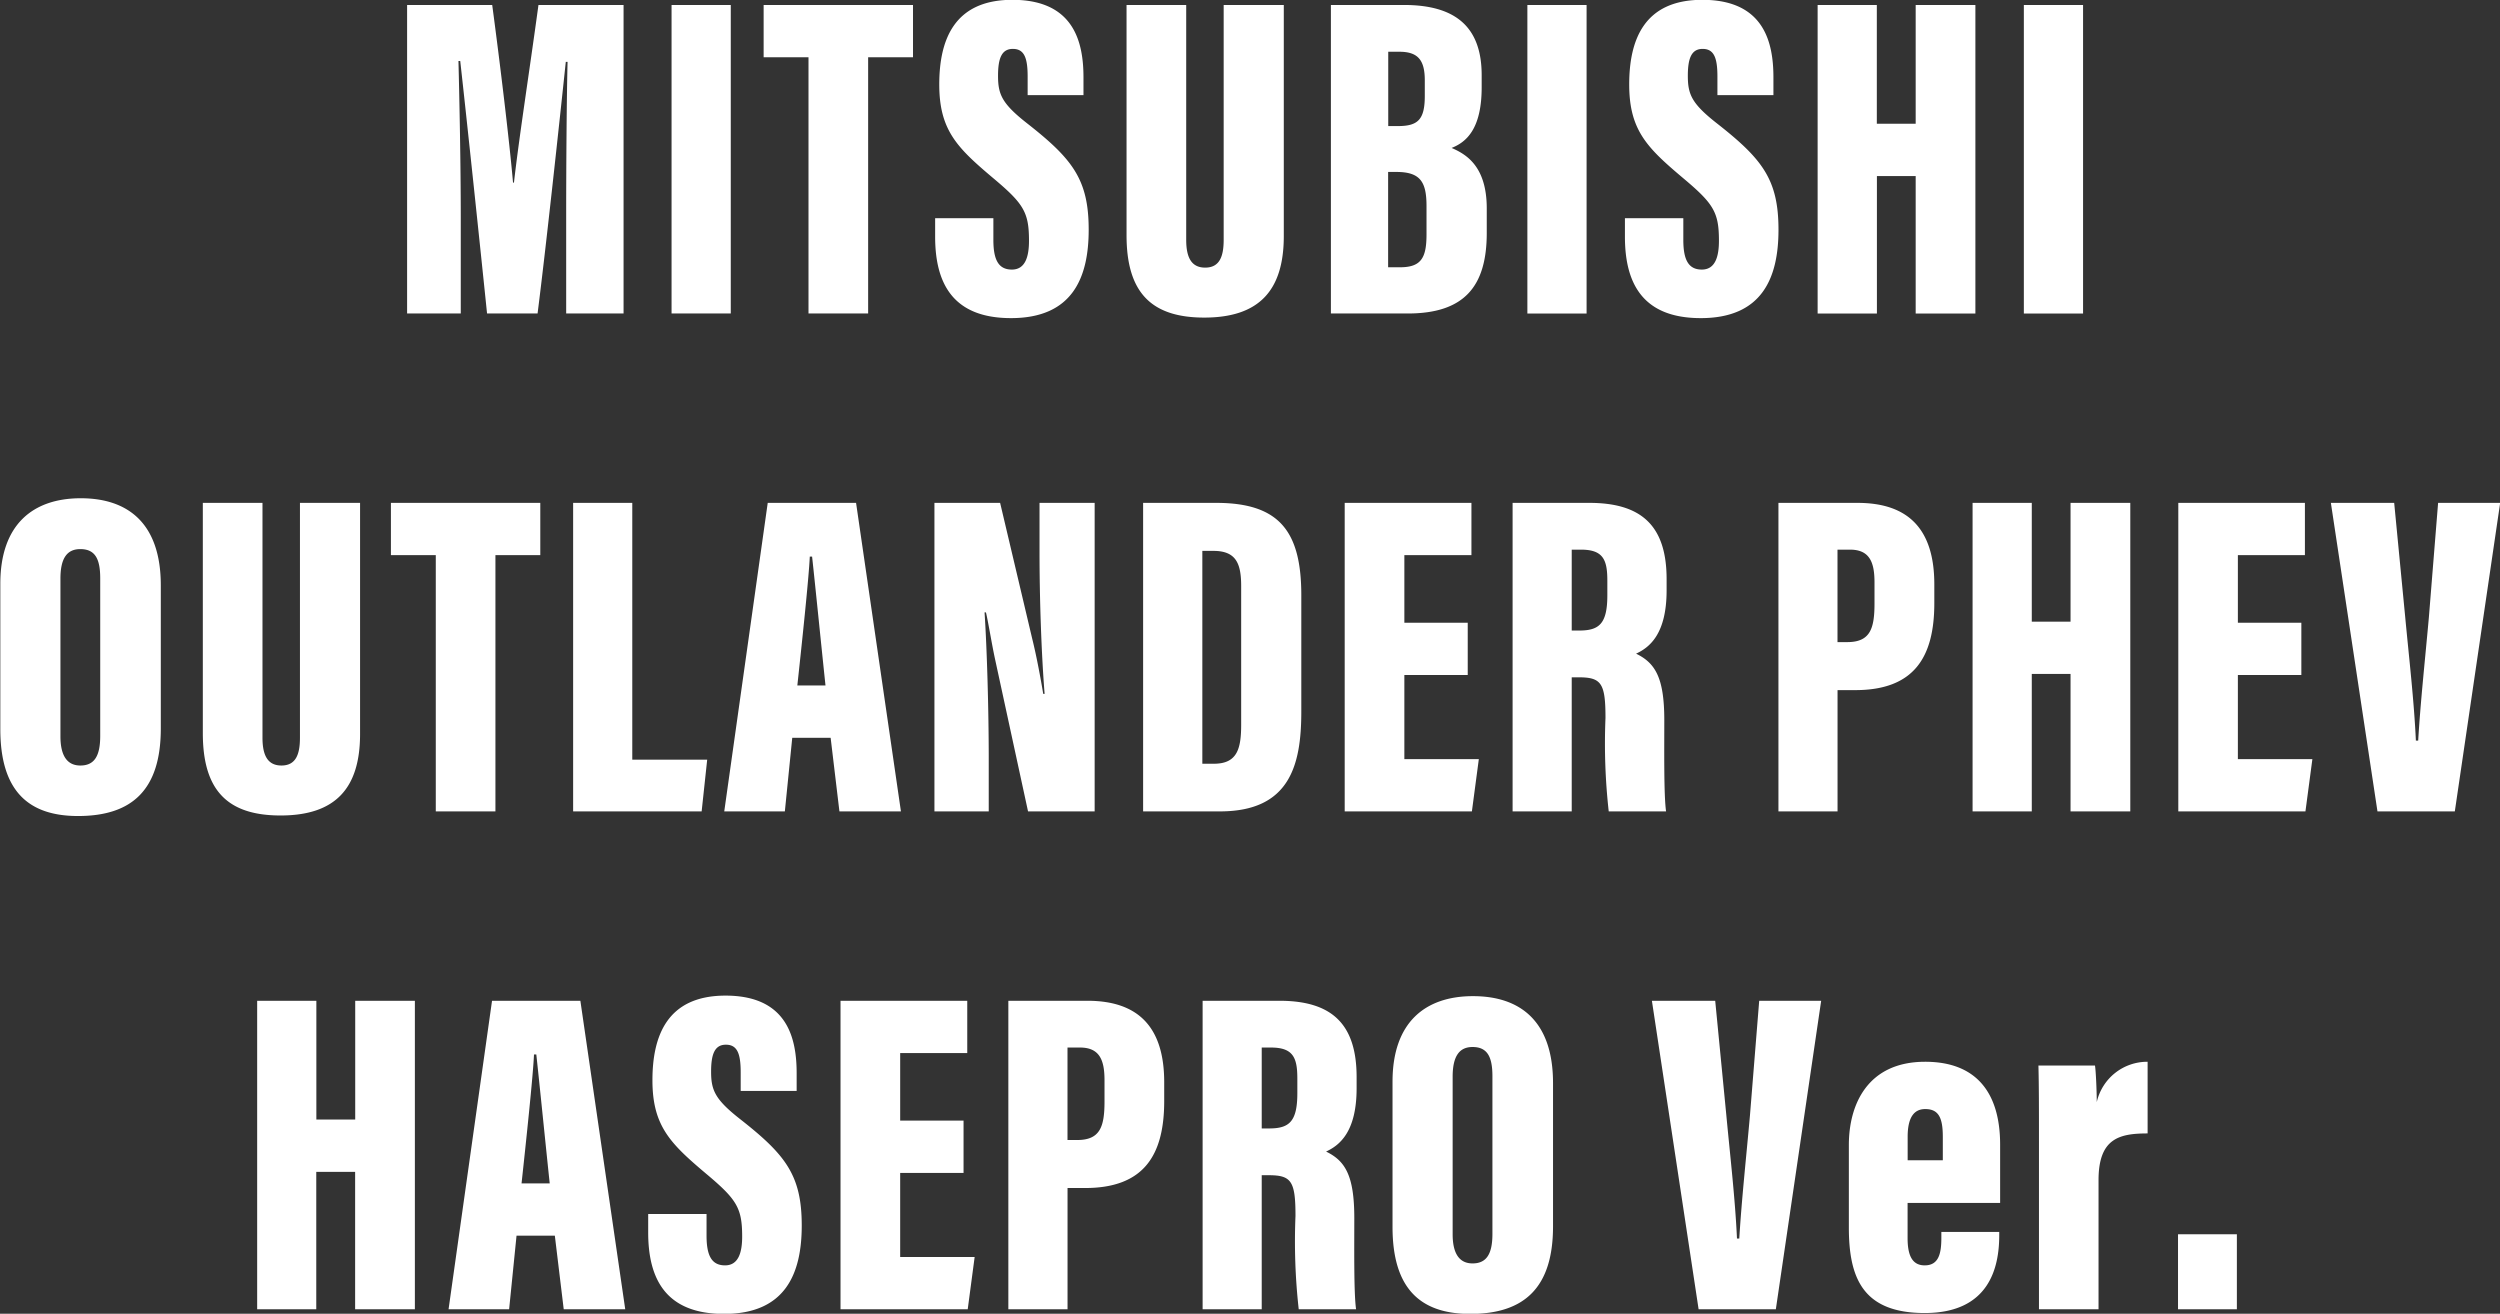 <svg xmlns="http://www.w3.org/2000/svg" width="140.591" height="73.88" viewBox="0 0 140.591 73.88">
  <rect x="0" y="0" width="140.591" height="73.88" fill="#333333" stroke="none"/>
  <defs>
    <style>
      .cls-1 {
        fill: #fff;
        fill-rule: evenodd;
      }
    </style>
  </defs>
  <path id="top-sec11-text05.svg" class="cls-1" d="M920.811,5552.44h3.225v-17.35H919.25c-0.52,3.82-1.092,7.46-1.378,9.99H917.82c-0.208-2.37-.729-6.69-1.171-9.99h-4.786v17.35h3.018v-5.41c0-2.99-.078-6.76-0.13-8.79h0.1c0.364,3.25,1.118,10.4,1.508,14.2H919.2c0.468-3.67,1.223-10.69,1.587-14.15h0.1c-0.052,2.13-.078,5.93-0.078,8.61v5.54Zm5.924-17.35v17.35h3.33v-17.35h-3.33Zm7.7,17.35h3.355v-14.41h2.523v-2.94h-8.4v2.94h2.523v14.41Zm7.123-5.36v1.04c0,2.58.962,4.58,4.266,4.58,3.433,0,4.369-2.24,4.369-4.97,0-2.83-.91-3.98-3.459-5.98-1.43-1.12-1.639-1.64-1.639-2.68,0-.99.209-1.51,0.833-1.51,0.65,0,.832.52,0.832,1.56v1.04H949.9v-0.99c0-1.97-.52-4.37-4-4.37-3.3,0-4.11,2.29-4.11,4.76,0,2.55.989,3.54,2.965,5.21,1.769,1.48,2.081,1.95,2.081,3.58,0,0.84-.182,1.62-0.962,1.62-0.755,0-1.041-.55-1.041-1.67v-1.22h-3.277Zm10.764-11.99v12.95c0,3.18,1.352,4.63,4.37,4.63,3.069,0,4.473-1.51,4.473-4.58v-13h-3.381v13.21c0,0.94-.234,1.56-1.04,1.56-0.755,0-1.067-.54-1.067-1.56v-13.21h-3.355Zm11.492,17.35h4.317c3.174,0,4.448-1.51,4.448-4.53v-1.38c0-2.41-1.2-3.06-1.977-3.4,0.807-.32,1.691-1.04,1.691-3.41v-0.68c0-2.68-1.431-3.95-4.37-3.95h-4.109v17.35Zm3.225-10.54v-4.18h0.624c1.067,0,1.431.49,1.431,1.61v0.88c0,1.33-.39,1.69-1.509,1.69h-0.546Zm0,2.58H967.5c1.353,0,1.691.57,1.691,1.92v1.59c0,1.3-.286,1.85-1.483,1.85h-0.676v-5.36Zm7.824-9.39v17.35h3.33v-17.35h-3.33Zm5.486,11.99v1.04c0,2.58.963,4.58,4.266,4.58,3.433,0,4.37-2.24,4.37-4.97,0-2.83-.911-3.98-3.46-5.98-1.43-1.12-1.638-1.64-1.638-2.68,0-.99.208-1.51,0.832-1.51,0.65,0,.832.52,0.832,1.56v1.04H988.7v-0.99c0-1.97-.52-4.37-4-4.37-3.3,0-4.11,2.29-4.11,4.76,0,2.55.989,3.54,2.965,5.21,1.769,1.48,2.081,1.95,2.081,3.58,0,0.84-.182,1.62-0.962,1.62-0.754,0-1.041-.55-1.041-1.67v-1.22h-3.277Zm10.842,5.36h3.329v-7.73H996.7v7.73h3.358v-17.35H996.7v6.68h-2.185v-6.68h-3.329v17.35Zm11.592-17.35v17.35h3.33v-17.35h-3.33Zm-109.27,27.74c-2.679,0-4.526,1.46-4.526,4.81v8.17c0,3.38,1.482,4.89,4.37,4.89,3.043,0,4.655-1.48,4.655-4.92v-8.06C898.009,5564.26,896.189,5562.83,893.51,5562.83Zm-0.026,2.86c0.832,0,1.118.55,1.118,1.64v8.87c0,1.14-.338,1.66-1.118,1.66-0.755,0-1.119-.57-1.119-1.64v-8.86C892.365,5566.18,892.755,5565.69,893.484,5565.69Zm6.888-2.6v12.95c0,3.18,1.352,4.63,4.37,4.63,3.069,0,4.473-1.51,4.473-4.58v-13h-3.381v13.21c0,0.94-.234,1.56-1.04,1.56-0.755,0-1.067-.54-1.067-1.56v-13.21h-3.355Zm13.1,17.35h3.355v-14.41h2.523v-2.94h-8.4v2.94h2.523v14.41Zm7.722,0h7.23l0.312-2.91h-4.213v-14.44H921.2v17.35Zm14.484-4.14,0.494,4.14h3.459l-2.523-17.35h-4.968l-2.445,17.35h3.408l0.416-4.14h2.159Zm-1.873-2.94c0.234-2.16.65-6.06,0.7-7.25h0.13c0.182,1.66.52,5.04,0.754,7.25h-1.586Zm10.764,7.08v-2.97c0-2.73-.1-6.19-0.235-8.22h0.079c0.13,0.55.312,1.69,0.494,2.55l1.872,8.64h3.746v-17.35h-3.1v2.83c0,2.45.1,5.6,0.286,7.91h-0.078c-0.13-.78-0.364-2.08-0.624-3.12l-1.8-7.62h-3.694v17.35h3.044Zm8.682,0h4.318c3.953,0,4.578-2.63,4.578-5.62v-6.53c0-3.59-1.223-5.2-4.786-5.2h-4.11v17.35Zm3.33-14.65h0.624c1.274,0,1.56.71,1.56,1.98v7.78c0,1.35-.208,2.21-1.534,2.21h-0.65v-11.97Zm14.925,4.04h-3.564v-3.8h3.772v-2.94h-7.127v17.35h7.153l0.39-2.94h-4.188v-4.73h3.564v-2.94Zm2.519,10.61h3.329v-7.54h0.39c1.275,0,1.509.33,1.509,2.28a34.4,34.4,0,0,0,.182,5.26h3.225c-0.13-.91-0.1-3.46-0.1-5.13,0-2.41-.52-3.22-1.587-3.74,0.729-.34,1.717-1.07,1.717-3.56v-0.63c0-3.02-1.431-4.29-4.344-4.29h-4.317v17.35Zm3.329-14.72h0.52c1.249,0,1.483.57,1.483,1.74v0.83c0,1.61-.468,1.98-1.587,1.98h-0.416v-4.55Zm11.62,14.72h3.329v-6.82H993.3c3.3,0,4.448-1.84,4.448-4.89v-1.06c0-3.07-1.431-4.58-4.318-4.58h-4.448v17.35Zm3.329-14.72h0.7c1.118,0,1.378.73,1.378,1.84v1.2c0,1.43-.26,2.16-1.534,2.16h-0.547v-5.2Zm7.591,14.72h3.332v-7.73h2.18v7.73h3.36v-17.35h-3.36v6.68h-2.18v-6.68H999.9v17.35Zm18.492-10.61h-3.57v-3.8h3.77v-2.94h-7.12v17.35h7.15l0.39-2.94h-4.19v-4.73h3.57v-2.94Zm1.66-6.74,2.62,17.35h4.35l2.55-17.35h-3.49l-0.52,6.45c-0.21,2.34-.47,4.73-0.6,6.92h-0.13c-0.1-2.21-.39-4.71-0.6-6.95l-0.62-6.42h-3.56Zm-116.623,45.35h3.329v-7.73h2.185v7.73H912.3v-17.35h-3.355v6.68h-2.185v-6.68h-3.329v17.35Zm16.745-4.14,0.5,4.14h3.459l-2.523-17.35h-4.968l-2.445,17.35H917.6l0.417-4.14h2.158Zm-1.872-2.94c0.234-2.16.65-6.06,0.7-7.25h0.13c0.182,1.66.52,5.04,0.754,7.25H918.3Zm7.122,1.72v1.04c0,2.58.963,4.58,4.266,4.58,3.433,0,4.369-2.24,4.369-4.97,0-2.83-.91-3.98-3.459-5.98-1.43-1.12-1.638-1.64-1.638-2.68,0-.99.208-1.51,0.832-1.51,0.65,0,.832.52,0.832,1.56v1.04h3.147v-0.99c0-1.97-.52-4.37-4-4.37-3.3,0-4.11,2.29-4.11,4.76,0,2.55.989,3.54,2.965,5.21,1.769,1.48,2.081,1.95,2.081,3.58,0,0.84-.182,1.62-0.962,1.62-0.754,0-1.041-.55-1.041-1.67v-1.22h-3.277Zm17.735-5.25h-3.564v-3.8h3.772v-2.94h-7.127v17.35h7.153l0.39-2.94h-4.188v-4.73h3.564v-2.94Zm2.519,10.61h3.329v-6.82h0.988c3.3,0,4.448-1.84,4.448-4.89v-1.06c0-3.07-1.43-4.58-4.317-4.58h-4.448v17.35Zm3.329-14.72h0.7c1.119,0,1.379.73,1.379,1.84v1.2c0,1.43-.26,2.16-1.535,2.16h-0.546v-5.2Zm7.591,14.72h3.329v-7.54h0.39c1.274,0,1.509.33,1.509,2.28a34.4,34.4,0,0,0,.182,5.26h3.225c-0.13-.91-0.1-3.46-0.1-5.13,0-2.41-.52-3.22-1.587-3.74,0.728-.34,1.717-1.07,1.717-3.56v-0.63c0-3.02-1.431-4.29-4.344-4.29H956.6v17.35Zm3.329-14.72h0.52c1.248,0,1.483.57,1.483,1.74v0.83c0,1.61-.469,1.98-1.587,1.98h-0.416v-4.55Zm11.882-2.89c-2.679,0-4.526,1.46-4.526,4.81v8.17c0,3.38,1.483,4.89,4.37,4.89,3.043,0,4.656-1.48,4.656-4.92v-8.06C976.307,5592.26,974.486,5590.83,971.807,5590.83Zm-0.026,2.86c0.832,0,1.118.55,1.118,1.64v8.87c0,1.14-.338,1.66-1.118,1.66-0.754,0-1.119-.57-1.119-1.64v-8.86C970.662,5594.18,971.053,5593.69,971.781,5593.69Zm10.086-2.6,2.627,17.35h4.343l2.549-17.35H987.9l-0.52,6.45c-0.208,2.34-.468,4.73-0.6,6.92h-0.13c-0.1-2.21-.39-4.71-0.6-6.95l-0.624-6.42h-3.563Zm19.583,11.37v-3.28c0-2.91-1.33-4.66-4.216-4.66-3.251,0-4.291,2.42-4.291,4.68v4.63c0,2.81.754,4.82,4.265,4.82,3.612,0,4.192-2.53,4.192-4.37v-0.19h-3.255v0.32c0,0.86-.13,1.56-0.937,1.56-0.754,0-.962-0.65-0.962-1.54v-1.97h5.2Zm-5.2-2.4v-1.32c0-1.1.364-1.56,0.988-1.56,0.755,0,.989.49,0.989,1.56v1.32h-1.977Zm13.494-5.54a2.913,2.913,0,0,0-2.86,2.27c0-.63-0.05-1.77-0.1-2.06h-3.18c0.03,1.2.03,2.32,0.03,4.66v9.05h3.35v-7.26c0-2.34,1.15-2.63,2.76-2.63v-4.03Zm5.02,13.92v-4.22h-3.31v4.22h3.31Z" transform="translate(-888.969 -5534.81)"/>
</svg>
